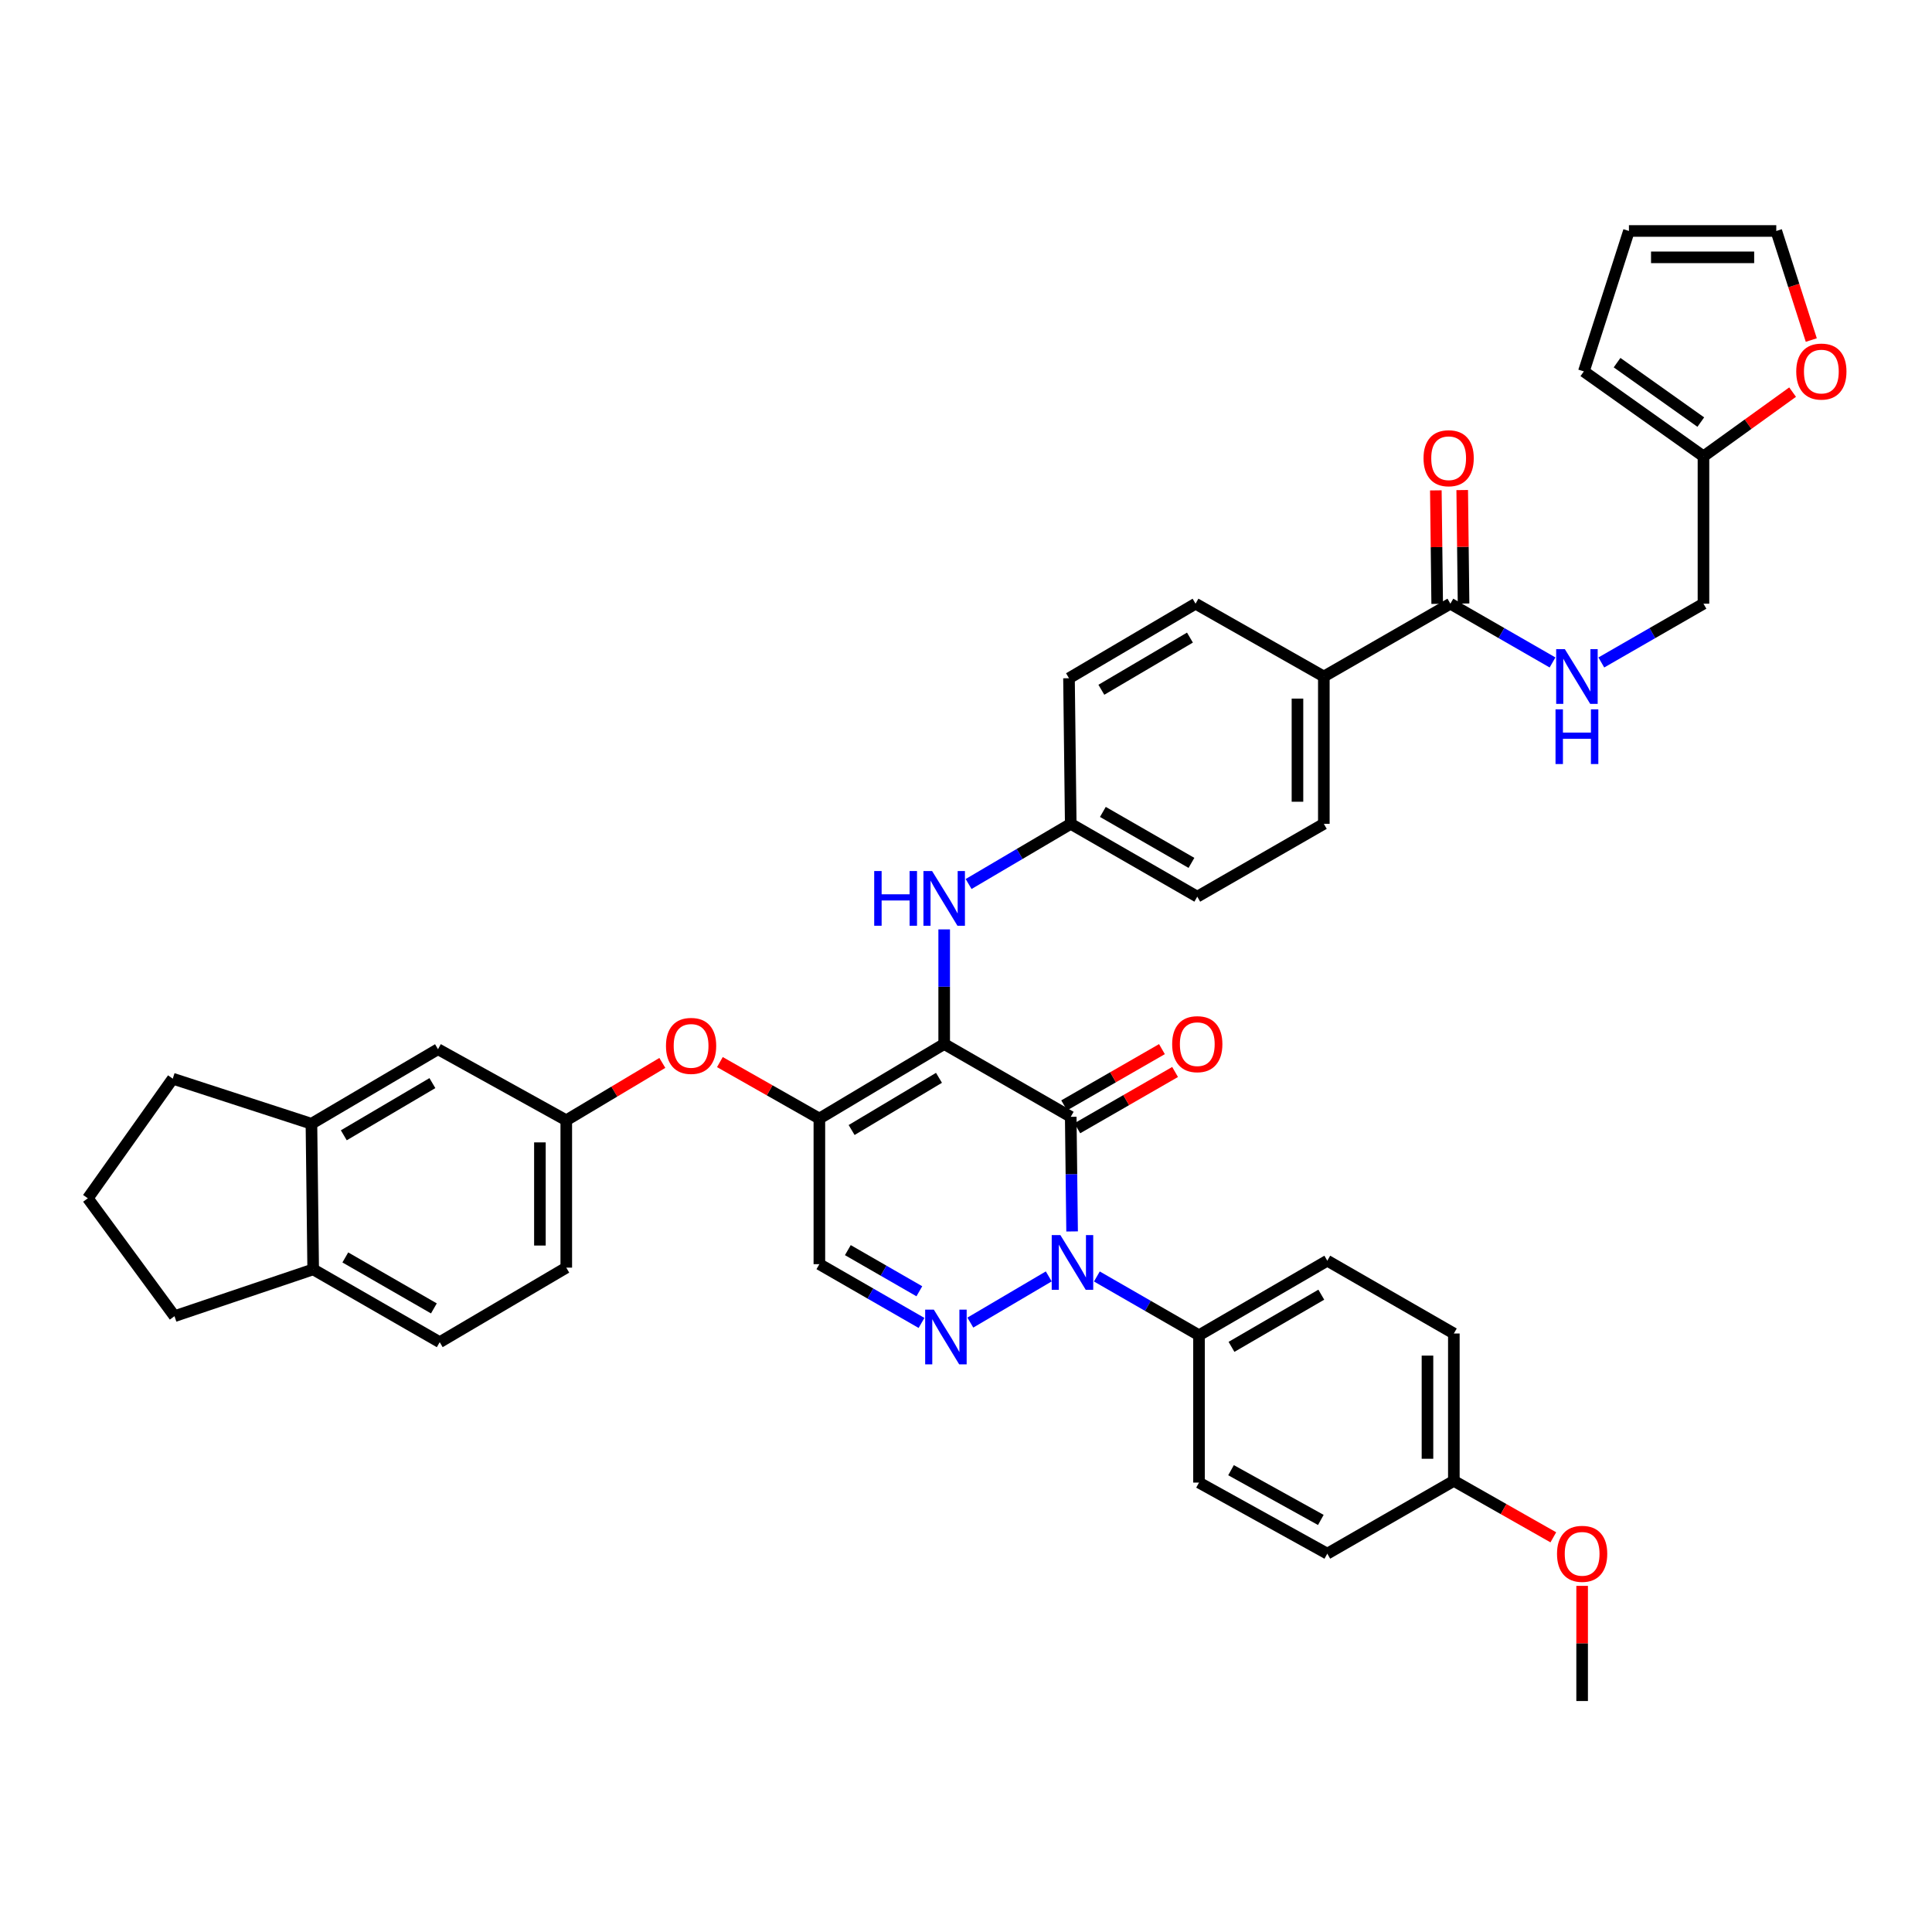 <?xml version='1.0' encoding='iso-8859-1'?>
<svg version='1.1' baseProfile='full'
              xmlns='http://www.w3.org/2000/svg'
                      xmlns:rdkit='http://www.rdkit.org/xml'
                      xmlns:xlink='http://www.w3.org/1999/xlink'
                  xml:space='preserve'
width='1000px' height='1000px' viewBox='0 0 1000 1000'>
<!-- END OF HEADER -->
<rect style='opacity:1.0;fill:#FFFFFF;stroke:none' width='1000' height='1000' x='0' y='0'> </rect>
<path class='bond-0' d='M 937.52,176.008 L 928.459,147.78' style='fill:none;fill-rule:evenodd;stroke:#FF0000;stroke-width:6px;stroke-linecap:butt;stroke-linejoin:miter;stroke-opacity:1' />
<path class='bond-0' d='M 928.459,147.78 L 919.398,119.551' style='fill:none;fill-rule:evenodd;stroke:#000000;stroke-width:6px;stroke-linecap:butt;stroke-linejoin:miter;stroke-opacity:1' />
<path class='bond-1' d='M 927.849,202.958 L 904.781,219.579' style='fill:none;fill-rule:evenodd;stroke:#FF0000;stroke-width:6px;stroke-linecap:butt;stroke-linejoin:miter;stroke-opacity:1' />
<path class='bond-1' d='M 904.781,219.579 L 881.713,236.2' style='fill:none;fill-rule:evenodd;stroke:#000000;stroke-width:6px;stroke-linecap:butt;stroke-linejoin:miter;stroke-opacity:1' />
<path class='bond-2' d='M 750.712,312.471 L 777.149,327.681' style='fill:none;fill-rule:evenodd;stroke:#000000;stroke-width:6px;stroke-linecap:butt;stroke-linejoin:miter;stroke-opacity:1' />
<path class='bond-2' d='M 777.149,327.681 L 803.587,342.89' style='fill:none;fill-rule:evenodd;stroke:#0000FF;stroke-width:6px;stroke-linecap:butt;stroke-linejoin:miter;stroke-opacity:1' />
<path class='bond-3' d='M 757.535,312.39 L 757.187,283.024' style='fill:none;fill-rule:evenodd;stroke:#000000;stroke-width:6px;stroke-linecap:butt;stroke-linejoin:miter;stroke-opacity:1' />
<path class='bond-3' d='M 757.187,283.024 L 756.838,253.658' style='fill:none;fill-rule:evenodd;stroke:#FF0000;stroke-width:6px;stroke-linecap:butt;stroke-linejoin:miter;stroke-opacity:1' />
<path class='bond-3' d='M 743.888,312.552 L 743.539,283.186' style='fill:none;fill-rule:evenodd;stroke:#000000;stroke-width:6px;stroke-linecap:butt;stroke-linejoin:miter;stroke-opacity:1' />
<path class='bond-3' d='M 743.539,283.186 L 743.191,253.82' style='fill:none;fill-rule:evenodd;stroke:#FF0000;stroke-width:6px;stroke-linecap:butt;stroke-linejoin:miter;stroke-opacity:1' />
<path class='bond-4' d='M 750.712,312.471 L 685.215,350.156' style='fill:none;fill-rule:evenodd;stroke:#000000;stroke-width:6px;stroke-linecap:butt;stroke-linejoin:miter;stroke-opacity:1' />
<path class='bond-5' d='M 828.845,342.89 L 855.279,327.68' style='fill:none;fill-rule:evenodd;stroke:#0000FF;stroke-width:6px;stroke-linecap:butt;stroke-linejoin:miter;stroke-opacity:1' />
<path class='bond-5' d='M 855.279,327.68 L 881.713,312.471' style='fill:none;fill-rule:evenodd;stroke:#000000;stroke-width:6px;stroke-linecap:butt;stroke-linejoin:miter;stroke-opacity:1' />
<path class='bond-6' d='M 919.398,119.551 L 843.134,119.551' style='fill:none;fill-rule:evenodd;stroke:#000000;stroke-width:6px;stroke-linecap:butt;stroke-linejoin:miter;stroke-opacity:1' />
<path class='bond-6' d='M 907.958,133.2 L 854.574,133.2' style='fill:none;fill-rule:evenodd;stroke:#000000;stroke-width:6px;stroke-linecap:butt;stroke-linejoin:miter;stroke-opacity:1' />
<path class='bond-7' d='M 424.106,578.963 L 424.106,654.333' style='fill:none;fill-rule:evenodd;stroke:#000000;stroke-width:6px;stroke-linecap:butt;stroke-linejoin:miter;stroke-opacity:1' />
<path class='bond-8' d='M 424.106,578.963 L 488.708,540.376' style='fill:none;fill-rule:evenodd;stroke:#000000;stroke-width:6px;stroke-linecap:butt;stroke-linejoin:miter;stroke-opacity:1' />
<path class='bond-8' d='M 440.795,584.893 L 486.017,557.882' style='fill:none;fill-rule:evenodd;stroke:#000000;stroke-width:6px;stroke-linecap:butt;stroke-linejoin:miter;stroke-opacity:1' />
<path class='bond-9' d='M 424.106,578.963 L 398.361,564.349' style='fill:none;fill-rule:evenodd;stroke:#000000;stroke-width:6px;stroke-linecap:butt;stroke-linejoin:miter;stroke-opacity:1' />
<path class='bond-9' d='M 398.361,564.349 L 372.615,549.734' style='fill:none;fill-rule:evenodd;stroke:#FF0000;stroke-width:6px;stroke-linecap:butt;stroke-linejoin:miter;stroke-opacity:1' />
<path class='bond-10' d='M 424.106,654.333 L 450.54,669.542' style='fill:none;fill-rule:evenodd;stroke:#000000;stroke-width:6px;stroke-linecap:butt;stroke-linejoin:miter;stroke-opacity:1' />
<path class='bond-10' d='M 450.54,669.542 L 476.974,684.751' style='fill:none;fill-rule:evenodd;stroke:#0000FF;stroke-width:6px;stroke-linecap:butt;stroke-linejoin:miter;stroke-opacity:1' />
<path class='bond-10' d='M 438.843,647.066 L 457.347,657.712' style='fill:none;fill-rule:evenodd;stroke:#000000;stroke-width:6px;stroke-linecap:butt;stroke-linejoin:miter;stroke-opacity:1' />
<path class='bond-10' d='M 457.347,657.712 L 475.85,668.358' style='fill:none;fill-rule:evenodd;stroke:#0000FF;stroke-width:6px;stroke-linecap:butt;stroke-linejoin:miter;stroke-opacity:1' />
<path class='bond-11' d='M 502.244,684.573 L 542.834,660.667' style='fill:none;fill-rule:evenodd;stroke:#0000FF;stroke-width:6px;stroke-linecap:butt;stroke-linejoin:miter;stroke-opacity:1' />
<path class='bond-12' d='M 567.737,660.704 L 594.171,675.914' style='fill:none;fill-rule:evenodd;stroke:#0000FF;stroke-width:6px;stroke-linecap:butt;stroke-linejoin:miter;stroke-opacity:1' />
<path class='bond-12' d='M 594.171,675.914 L 620.605,691.123' style='fill:none;fill-rule:evenodd;stroke:#000000;stroke-width:6px;stroke-linecap:butt;stroke-linejoin:miter;stroke-opacity:1' />
<path class='bond-13' d='M 554.917,637.394 L 554.565,607.727' style='fill:none;fill-rule:evenodd;stroke:#0000FF;stroke-width:6px;stroke-linecap:butt;stroke-linejoin:miter;stroke-opacity:1' />
<path class='bond-13' d='M 554.565,607.727 L 554.213,578.061' style='fill:none;fill-rule:evenodd;stroke:#000000;stroke-width:6px;stroke-linecap:butt;stroke-linejoin:miter;stroke-opacity:1' />
<path class='bond-14' d='M 554.213,578.061 L 488.708,540.376' style='fill:none;fill-rule:evenodd;stroke:#000000;stroke-width:6px;stroke-linecap:butt;stroke-linejoin:miter;stroke-opacity:1' />
<path class='bond-15' d='M 557.616,583.976 L 582.92,569.417' style='fill:none;fill-rule:evenodd;stroke:#000000;stroke-width:6px;stroke-linecap:butt;stroke-linejoin:miter;stroke-opacity:1' />
<path class='bond-15' d='M 582.92,569.417 L 608.224,554.858' style='fill:none;fill-rule:evenodd;stroke:#FF0000;stroke-width:6px;stroke-linecap:butt;stroke-linejoin:miter;stroke-opacity:1' />
<path class='bond-15' d='M 550.81,572.146 L 576.114,557.587' style='fill:none;fill-rule:evenodd;stroke:#000000;stroke-width:6px;stroke-linecap:butt;stroke-linejoin:miter;stroke-opacity:1' />
<path class='bond-15' d='M 576.114,557.587 L 601.418,543.028' style='fill:none;fill-rule:evenodd;stroke:#FF0000;stroke-width:6px;stroke-linecap:butt;stroke-linejoin:miter;stroke-opacity:1' />
<path class='bond-16' d='M 488.708,540.376 L 488.708,510.714' style='fill:none;fill-rule:evenodd;stroke:#000000;stroke-width:6px;stroke-linecap:butt;stroke-linejoin:miter;stroke-opacity:1' />
<path class='bond-16' d='M 488.708,510.714 L 488.708,481.051' style='fill:none;fill-rule:evenodd;stroke:#0000FF;stroke-width:6px;stroke-linecap:butt;stroke-linejoin:miter;stroke-opacity:1' />
<path class='bond-17' d='M 342.825,550.16 L 317.965,565.009' style='fill:none;fill-rule:evenodd;stroke:#FF0000;stroke-width:6px;stroke-linecap:butt;stroke-linejoin:miter;stroke-opacity:1' />
<path class='bond-17' d='M 317.965,565.009 L 293.104,579.858' style='fill:none;fill-rule:evenodd;stroke:#000000;stroke-width:6px;stroke-linecap:butt;stroke-linejoin:miter;stroke-opacity:1' />
<path class='bond-18' d='M 501.349,457.561 L 527.781,441.99' style='fill:none;fill-rule:evenodd;stroke:#0000FF;stroke-width:6px;stroke-linecap:butt;stroke-linejoin:miter;stroke-opacity:1' />
<path class='bond-18' d='M 527.781,441.99 L 554.213,426.42' style='fill:none;fill-rule:evenodd;stroke:#000000;stroke-width:6px;stroke-linecap:butt;stroke-linejoin:miter;stroke-opacity:1' />
<path class='bond-19' d='M 619.71,464.112 L 554.213,426.42' style='fill:none;fill-rule:evenodd;stroke:#000000;stroke-width:6px;stroke-linecap:butt;stroke-linejoin:miter;stroke-opacity:1' />
<path class='bond-19' d='M 616.693,446.629 L 570.845,420.245' style='fill:none;fill-rule:evenodd;stroke:#000000;stroke-width:6px;stroke-linecap:butt;stroke-linejoin:miter;stroke-opacity:1' />
<path class='bond-20' d='M 619.71,464.112 L 685.215,426.42' style='fill:none;fill-rule:evenodd;stroke:#000000;stroke-width:6px;stroke-linecap:butt;stroke-linejoin:miter;stroke-opacity:1' />
<path class='bond-21' d='M 554.213,426.42 L 553.311,351.051' style='fill:none;fill-rule:evenodd;stroke:#000000;stroke-width:6px;stroke-linecap:butt;stroke-linejoin:miter;stroke-opacity:1' />
<path class='bond-22' d='M 553.311,351.051 L 618.815,312.471' style='fill:none;fill-rule:evenodd;stroke:#000000;stroke-width:6px;stroke-linecap:butt;stroke-linejoin:miter;stroke-opacity:1' />
<path class='bond-22' d='M 570.063,357.024 L 615.916,330.018' style='fill:none;fill-rule:evenodd;stroke:#000000;stroke-width:6px;stroke-linecap:butt;stroke-linejoin:miter;stroke-opacity:1' />
<path class='bond-23' d='M 227.6,694.709 L 162.103,657.025' style='fill:none;fill-rule:evenodd;stroke:#000000;stroke-width:6px;stroke-linecap:butt;stroke-linejoin:miter;stroke-opacity:1' />
<path class='bond-23' d='M 224.582,677.227 L 178.734,650.847' style='fill:none;fill-rule:evenodd;stroke:#000000;stroke-width:6px;stroke-linecap:butt;stroke-linejoin:miter;stroke-opacity:1' />
<path class='bond-24' d='M 227.6,694.709 L 293.104,656.13' style='fill:none;fill-rule:evenodd;stroke:#000000;stroke-width:6px;stroke-linecap:butt;stroke-linejoin:miter;stroke-opacity:1' />
<path class='bond-25' d='M 293.104,656.13 L 293.104,579.858' style='fill:none;fill-rule:evenodd;stroke:#000000;stroke-width:6px;stroke-linecap:butt;stroke-linejoin:miter;stroke-opacity:1' />
<path class='bond-25' d='M 279.456,644.689 L 279.456,591.299' style='fill:none;fill-rule:evenodd;stroke:#000000;stroke-width:6px;stroke-linecap:butt;stroke-linejoin:miter;stroke-opacity:1' />
<path class='bond-26' d='M 293.104,579.858 L 226.705,543.068' style='fill:none;fill-rule:evenodd;stroke:#000000;stroke-width:6px;stroke-linecap:butt;stroke-linejoin:miter;stroke-opacity:1' />
<path class='bond-27' d='M 620.605,691.123 L 687.004,652.536' style='fill:none;fill-rule:evenodd;stroke:#000000;stroke-width:6px;stroke-linecap:butt;stroke-linejoin:miter;stroke-opacity:1' />
<path class='bond-27' d='M 637.422,697.135 L 683.902,670.124' style='fill:none;fill-rule:evenodd;stroke:#000000;stroke-width:6px;stroke-linecap:butt;stroke-linejoin:miter;stroke-opacity:1' />
<path class='bond-28' d='M 620.605,691.123 L 620.605,767.387' style='fill:none;fill-rule:evenodd;stroke:#000000;stroke-width:6px;stroke-linecap:butt;stroke-linejoin:miter;stroke-opacity:1' />
<path class='bond-29' d='M 752.509,766.492 L 752.509,690.22' style='fill:none;fill-rule:evenodd;stroke:#000000;stroke-width:6px;stroke-linecap:butt;stroke-linejoin:miter;stroke-opacity:1' />
<path class='bond-29' d='M 738.86,755.051 L 738.86,701.661' style='fill:none;fill-rule:evenodd;stroke:#000000;stroke-width:6px;stroke-linecap:butt;stroke-linejoin:miter;stroke-opacity:1' />
<path class='bond-30' d='M 752.509,766.492 L 778.254,781.104' style='fill:none;fill-rule:evenodd;stroke:#000000;stroke-width:6px;stroke-linecap:butt;stroke-linejoin:miter;stroke-opacity:1' />
<path class='bond-30' d='M 778.254,781.104 L 803.999,795.715' style='fill:none;fill-rule:evenodd;stroke:#FF0000;stroke-width:6px;stroke-linecap:butt;stroke-linejoin:miter;stroke-opacity:1' />
<path class='bond-31' d='M 752.509,766.492 L 687.004,804.177' style='fill:none;fill-rule:evenodd;stroke:#000000;stroke-width:6px;stroke-linecap:butt;stroke-linejoin:miter;stroke-opacity:1' />
<path class='bond-32' d='M 687.004,652.536 L 752.509,690.22' style='fill:none;fill-rule:evenodd;stroke:#000000;stroke-width:6px;stroke-linecap:butt;stroke-linejoin:miter;stroke-opacity:1' />
<path class='bond-33' d='M 620.605,767.387 L 687.004,804.177' style='fill:none;fill-rule:evenodd;stroke:#000000;stroke-width:6px;stroke-linecap:butt;stroke-linejoin:miter;stroke-opacity:1' />
<path class='bond-33' d='M 637.179,760.967 L 683.659,786.72' style='fill:none;fill-rule:evenodd;stroke:#000000;stroke-width:6px;stroke-linecap:butt;stroke-linejoin:miter;stroke-opacity:1' />
<path class='bond-34' d='M 818.908,820.844 L 818.908,850.646' style='fill:none;fill-rule:evenodd;stroke:#FF0000;stroke-width:6px;stroke-linecap:butt;stroke-linejoin:miter;stroke-opacity:1' />
<path class='bond-34' d='M 818.908,850.646 L 818.908,880.449' style='fill:none;fill-rule:evenodd;stroke:#000000;stroke-width:6px;stroke-linecap:butt;stroke-linejoin:miter;stroke-opacity:1' />
<path class='bond-35' d='M 226.705,543.068 L 161.2,581.655' style='fill:none;fill-rule:evenodd;stroke:#000000;stroke-width:6px;stroke-linecap:butt;stroke-linejoin:miter;stroke-opacity:1' />
<path class='bond-35' d='M 223.807,560.616 L 177.953,587.627' style='fill:none;fill-rule:evenodd;stroke:#000000;stroke-width:6px;stroke-linecap:butt;stroke-linejoin:miter;stroke-opacity:1' />
<path class='bond-36' d='M 162.103,657.025 L 161.2,581.655' style='fill:none;fill-rule:evenodd;stroke:#000000;stroke-width:6px;stroke-linecap:butt;stroke-linejoin:miter;stroke-opacity:1' />
<path class='bond-37' d='M 162.103,657.025 L 90.32,681.25' style='fill:none;fill-rule:evenodd;stroke:#000000;stroke-width:6px;stroke-linecap:butt;stroke-linejoin:miter;stroke-opacity:1' />
<path class='bond-38' d='M 161.2,581.655 L 89.418,558.324' style='fill:none;fill-rule:evenodd;stroke:#000000;stroke-width:6px;stroke-linecap:butt;stroke-linejoin:miter;stroke-opacity:1' />
<path class='bond-39' d='M 89.418,558.324 L 45.455,620.235' style='fill:none;fill-rule:evenodd;stroke:#000000;stroke-width:6px;stroke-linecap:butt;stroke-linejoin:miter;stroke-opacity:1' />
<path class='bond-40' d='M 45.455,620.235 L 90.32,681.25' style='fill:none;fill-rule:evenodd;stroke:#000000;stroke-width:6px;stroke-linecap:butt;stroke-linejoin:miter;stroke-opacity:1' />
<path class='bond-41' d='M 618.815,312.471 L 685.215,350.156' style='fill:none;fill-rule:evenodd;stroke:#000000;stroke-width:6px;stroke-linecap:butt;stroke-linejoin:miter;stroke-opacity:1' />
<path class='bond-42' d='M 685.215,350.156 L 685.215,426.42' style='fill:none;fill-rule:evenodd;stroke:#000000;stroke-width:6px;stroke-linecap:butt;stroke-linejoin:miter;stroke-opacity:1' />
<path class='bond-42' d='M 671.566,361.596 L 671.566,414.98' style='fill:none;fill-rule:evenodd;stroke:#000000;stroke-width:6px;stroke-linecap:butt;stroke-linejoin:miter;stroke-opacity:1' />
<path class='bond-43' d='M 843.134,119.551 L 819.803,192.237' style='fill:none;fill-rule:evenodd;stroke:#000000;stroke-width:6px;stroke-linecap:butt;stroke-linejoin:miter;stroke-opacity:1' />
<path class='bond-44' d='M 819.803,192.237 L 881.713,236.2' style='fill:none;fill-rule:evenodd;stroke:#000000;stroke-width:6px;stroke-linecap:butt;stroke-linejoin:miter;stroke-opacity:1' />
<path class='bond-44' d='M 836.992,187.703 L 880.329,218.477' style='fill:none;fill-rule:evenodd;stroke:#000000;stroke-width:6px;stroke-linecap:butt;stroke-linejoin:miter;stroke-opacity:1' />
<path class='bond-45' d='M 881.713,236.2 L 881.713,312.471' style='fill:none;fill-rule:evenodd;stroke:#000000;stroke-width:6px;stroke-linecap:butt;stroke-linejoin:miter;stroke-opacity:1' />
<path  class='atom-0' d='M 929.729 192.317
Q 929.729 185.517, 933.089 181.717
Q 936.449 177.917, 942.729 177.917
Q 949.009 177.917, 952.369 181.717
Q 955.729 185.517, 955.729 192.317
Q 955.729 199.197, 952.329 203.117
Q 948.929 206.997, 942.729 206.997
Q 936.489 206.997, 933.089 203.117
Q 929.729 199.237, 929.729 192.317
M 942.729 203.797
Q 947.049 203.797, 949.369 200.917
Q 951.729 197.997, 951.729 192.317
Q 951.729 186.757, 949.369 183.957
Q 947.049 181.117, 942.729 181.117
Q 938.409 181.117, 936.049 183.917
Q 933.729 186.717, 933.729 192.317
Q 933.729 198.037, 936.049 200.917
Q 938.409 203.797, 942.729 203.797
' fill='#FF0000'/>
<path  class='atom-2' d='M 809.956 335.996
L 819.236 350.996
Q 820.156 352.476, 821.636 355.156
Q 823.116 357.836, 823.196 357.996
L 823.196 335.996
L 826.956 335.996
L 826.956 364.316
L 823.076 364.316
L 813.116 347.916
Q 811.956 345.996, 810.716 343.796
Q 809.516 341.596, 809.156 340.916
L 809.156 364.316
L 805.476 364.316
L 805.476 335.996
L 809.956 335.996
' fill='#0000FF'/>
<path  class='atom-2' d='M 805.136 367.148
L 808.976 367.148
L 808.976 379.188
L 823.456 379.188
L 823.456 367.148
L 827.296 367.148
L 827.296 395.468
L 823.456 395.468
L 823.456 382.388
L 808.976 382.388
L 808.976 395.468
L 805.136 395.468
L 805.136 367.148
' fill='#0000FF'/>
<path  class='atom-3' d='M 736.817 237.174
Q 736.817 230.374, 740.177 226.574
Q 743.537 222.774, 749.817 222.774
Q 756.097 222.774, 759.457 226.574
Q 762.817 230.374, 762.817 237.174
Q 762.817 244.054, 759.417 247.974
Q 756.017 251.854, 749.817 251.854
Q 743.577 251.854, 740.177 247.974
Q 736.817 244.094, 736.817 237.174
M 749.817 248.654
Q 754.137 248.654, 756.457 245.774
Q 758.817 242.854, 758.817 237.174
Q 758.817 231.614, 756.457 228.814
Q 754.137 225.974, 749.817 225.974
Q 745.497 225.974, 743.137 228.774
Q 740.817 231.574, 740.817 237.174
Q 740.817 242.894, 743.137 245.774
Q 745.497 248.654, 749.817 248.654
' fill='#FF0000'/>
<path  class='atom-7' d='M 483.343 677.858
L 492.623 692.858
Q 493.543 694.338, 495.023 697.018
Q 496.503 699.698, 496.583 699.858
L 496.583 677.858
L 500.343 677.858
L 500.343 706.178
L 496.463 706.178
L 486.503 689.778
Q 485.343 687.858, 484.103 685.658
Q 482.903 683.458, 482.543 682.778
L 482.543 706.178
L 478.863 706.178
L 478.863 677.858
L 483.343 677.858
' fill='#0000FF'/>
<path  class='atom-8' d='M 548.848 639.278
L 558.128 654.278
Q 559.048 655.758, 560.528 658.438
Q 562.008 661.118, 562.088 661.278
L 562.088 639.278
L 565.848 639.278
L 565.848 667.598
L 561.968 667.598
L 552.008 651.198
Q 550.848 649.278, 549.608 647.078
Q 548.408 644.878, 548.048 644.198
L 548.048 667.598
L 544.368 667.598
L 544.368 639.278
L 548.848 639.278
' fill='#0000FF'/>
<path  class='atom-11' d='M 344.707 541.351
Q 344.707 534.551, 348.067 530.751
Q 351.427 526.951, 357.707 526.951
Q 363.987 526.951, 367.347 530.751
Q 370.707 534.551, 370.707 541.351
Q 370.707 548.231, 367.307 552.151
Q 363.907 556.031, 357.707 556.031
Q 351.467 556.031, 348.067 552.151
Q 344.707 548.271, 344.707 541.351
M 357.707 552.831
Q 362.027 552.831, 364.347 549.951
Q 366.707 547.031, 366.707 541.351
Q 366.707 535.791, 364.347 532.991
Q 362.027 530.151, 357.707 530.151
Q 353.387 530.151, 351.027 532.951
Q 348.707 535.751, 348.707 541.351
Q 348.707 547.071, 351.027 549.951
Q 353.387 552.831, 357.707 552.831
' fill='#FF0000'/>
<path  class='atom-12' d='M 452.488 450.847
L 456.328 450.847
L 456.328 462.887
L 470.808 462.887
L 470.808 450.847
L 474.648 450.847
L 474.648 479.167
L 470.808 479.167
L 470.808 466.087
L 456.328 466.087
L 456.328 479.167
L 452.488 479.167
L 452.488 450.847
' fill='#0000FF'/>
<path  class='atom-12' d='M 482.448 450.847
L 491.728 465.847
Q 492.648 467.327, 494.128 470.007
Q 495.608 472.687, 495.688 472.847
L 495.688 450.847
L 499.448 450.847
L 499.448 479.167
L 495.568 479.167
L 485.608 462.767
Q 484.448 460.847, 483.208 458.647
Q 482.008 456.447, 481.648 455.767
L 481.648 479.167
L 477.968 479.167
L 477.968 450.847
L 482.448 450.847
' fill='#0000FF'/>
<path  class='atom-13' d='M 606.71 540.456
Q 606.71 533.656, 610.07 529.856
Q 613.43 526.056, 619.71 526.056
Q 625.99 526.056, 629.35 529.856
Q 632.71 533.656, 632.71 540.456
Q 632.71 547.336, 629.31 551.256
Q 625.91 555.136, 619.71 555.136
Q 613.47 555.136, 610.07 551.256
Q 606.71 547.376, 606.71 540.456
M 619.71 551.936
Q 624.03 551.936, 626.35 549.056
Q 628.71 546.136, 628.71 540.456
Q 628.71 534.896, 626.35 532.096
Q 624.03 529.256, 619.71 529.256
Q 615.39 529.256, 613.03 532.056
Q 610.71 534.856, 610.71 540.456
Q 610.71 546.176, 613.03 549.056
Q 615.39 551.936, 619.71 551.936
' fill='#FF0000'/>
<path  class='atom-26' d='M 805.908 804.257
Q 805.908 797.457, 809.268 793.657
Q 812.628 789.857, 818.908 789.857
Q 825.188 789.857, 828.548 793.657
Q 831.908 797.457, 831.908 804.257
Q 831.908 811.137, 828.508 815.057
Q 825.108 818.937, 818.908 818.937
Q 812.668 818.937, 809.268 815.057
Q 805.908 811.177, 805.908 804.257
M 818.908 815.737
Q 823.228 815.737, 825.548 812.857
Q 827.908 809.937, 827.908 804.257
Q 827.908 798.697, 825.548 795.897
Q 823.228 793.057, 818.908 793.057
Q 814.588 793.057, 812.228 795.857
Q 809.908 798.657, 809.908 804.257
Q 809.908 809.977, 812.228 812.857
Q 814.588 815.737, 818.908 815.737
' fill='#FF0000'/>
</svg>
